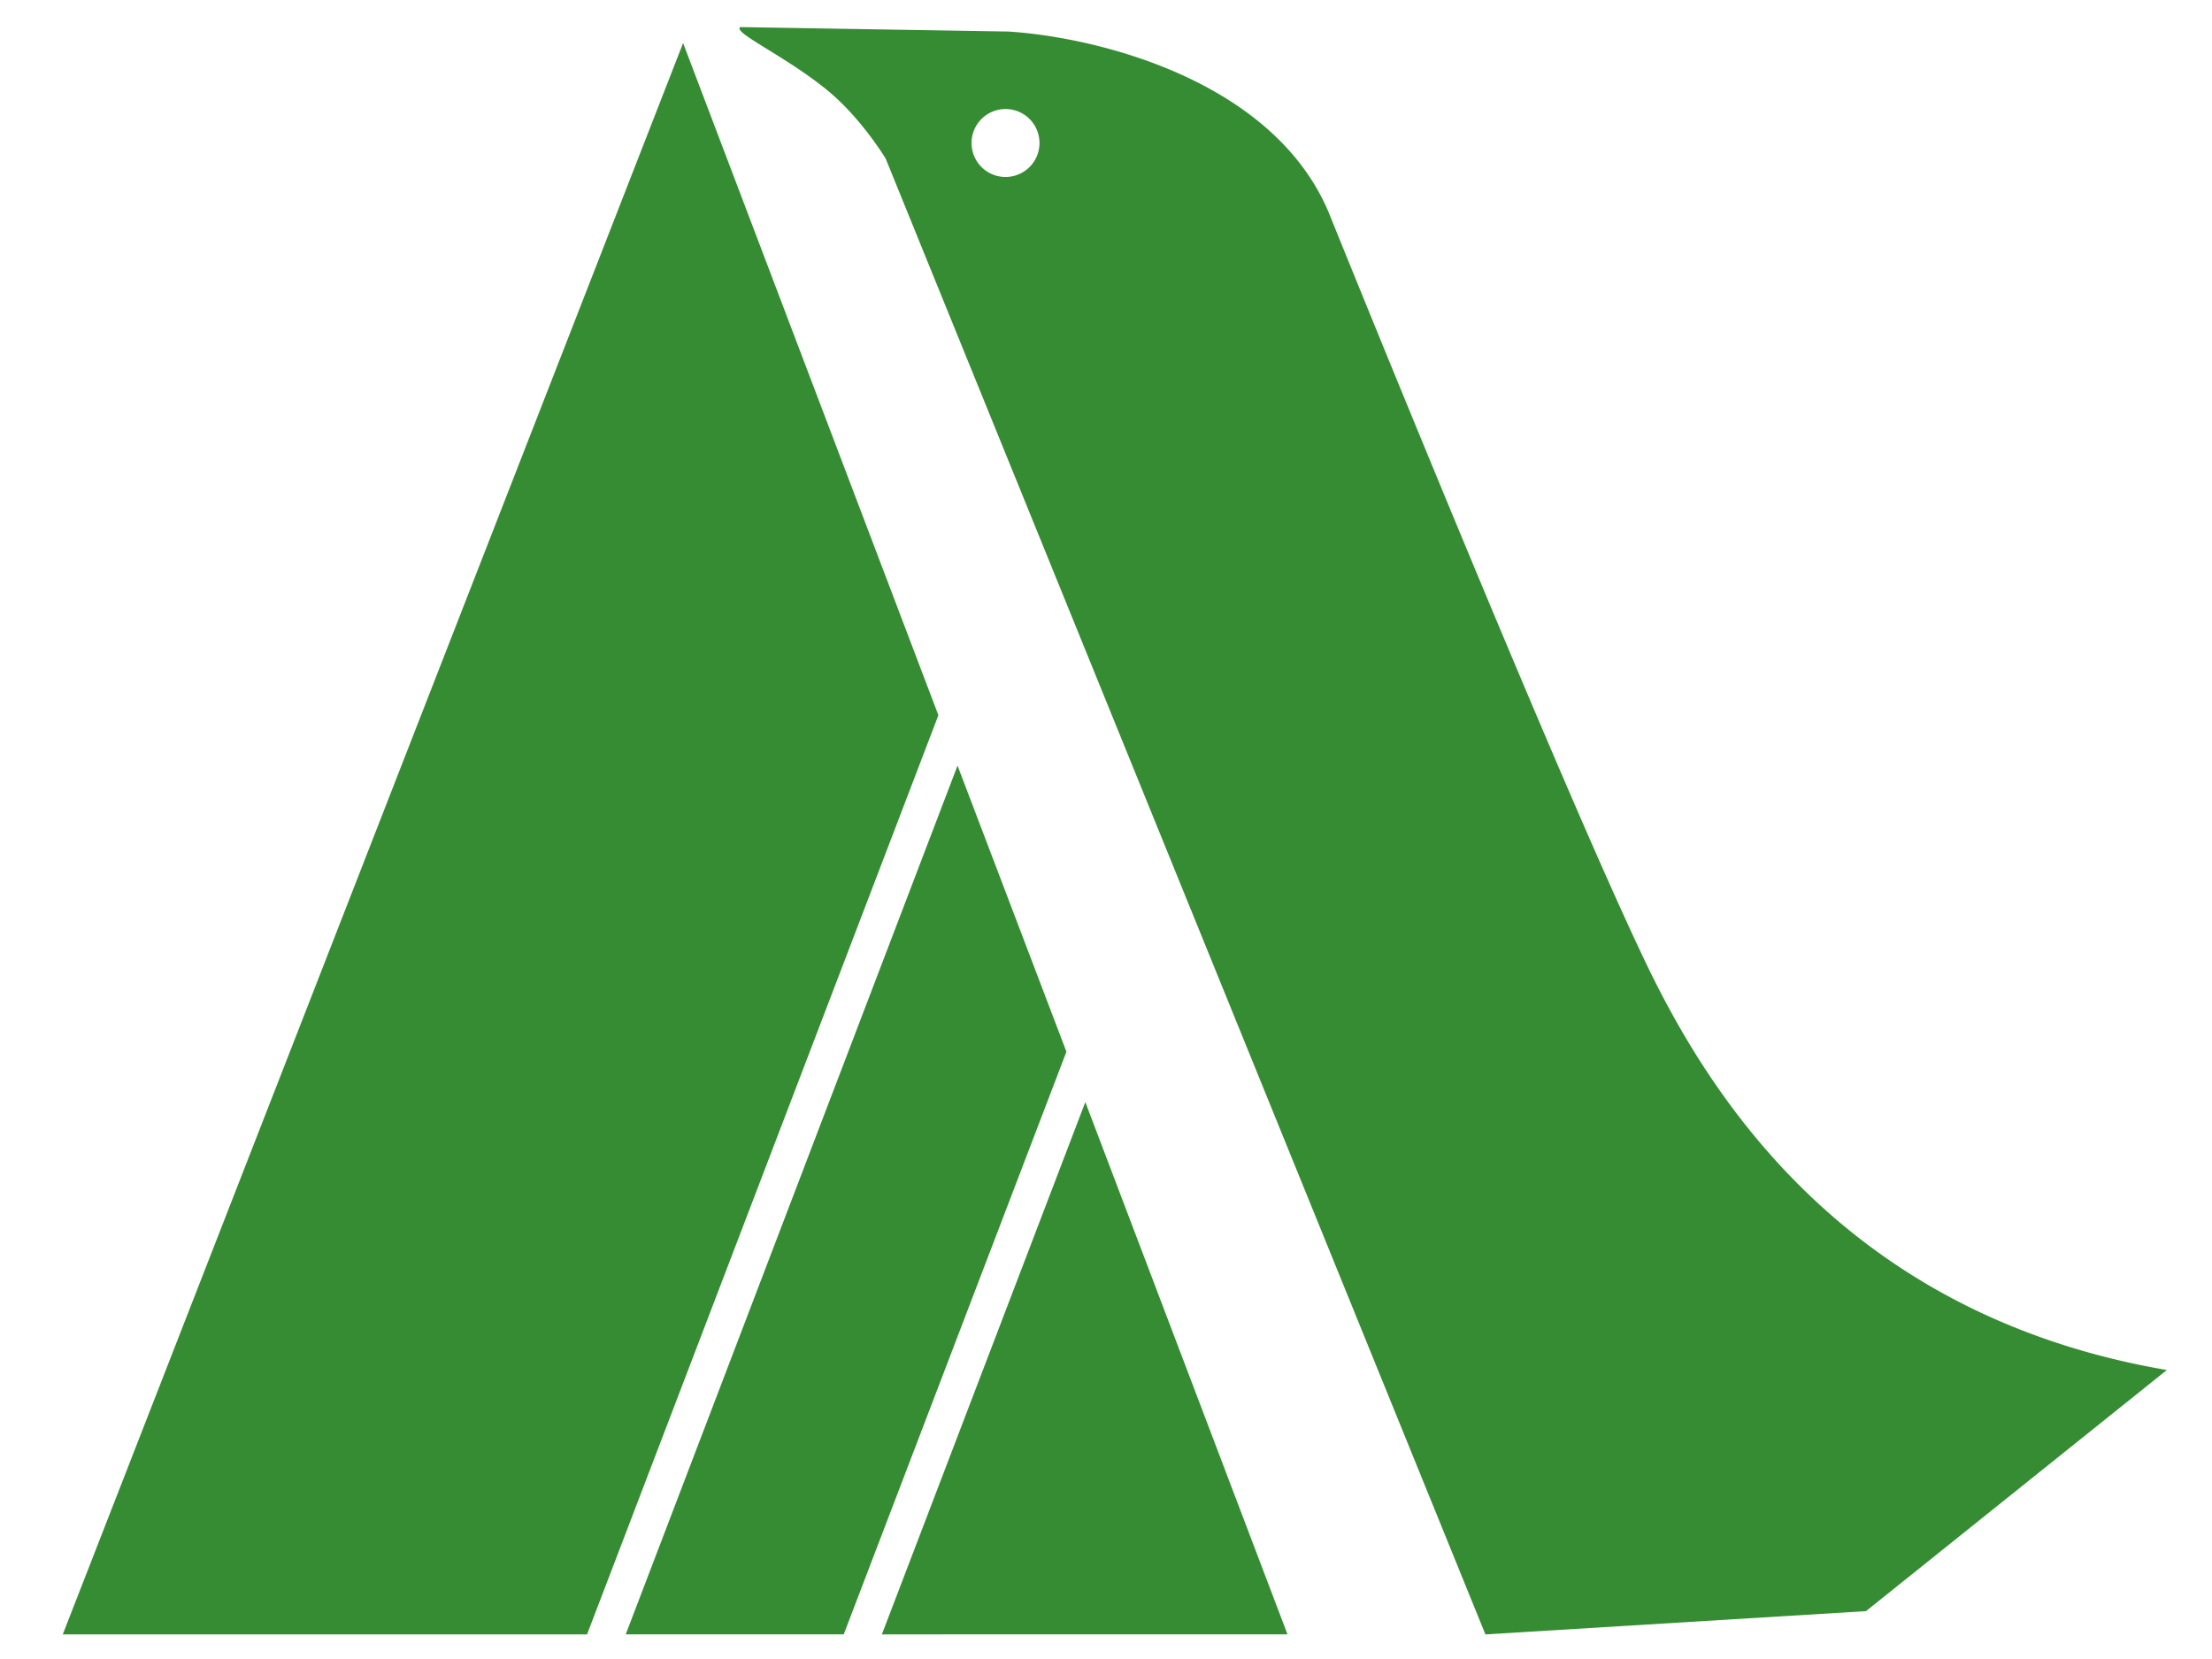 <?xml version="1.0" encoding="UTF-8"?> <svg xmlns="http://www.w3.org/2000/svg" xmlns:v="https://vecta.io/nano" width="200" height="150" fill="#368c33"><path d="M148.466 86.333c-8.355-17.636-28.338-67.144-28.338-67.144C115.083 7.25 99.234 3.366 91.177 2.852l-24.25-.402c-.693.495 4.068 2.6 7.849 5.687 3.099 2.533 5.303 6.204 5.303 6.204l54.226 133.435 34.41-2.104 27.202-21.8c-29.184-5-41.56-25-47.451-37.541zM90.915 16.001a3 3 0 0 1 0-6.143 3 3 0 0 1 0 6.143zm25.495 131.77L98.131 99.647l-18.395 48.127zM61.763 3.891L5.675 147.774H53.08l31.766-83.107zm24.813 65.332l-30 78.55h19.71l20.136-52.68z"></path></svg> 